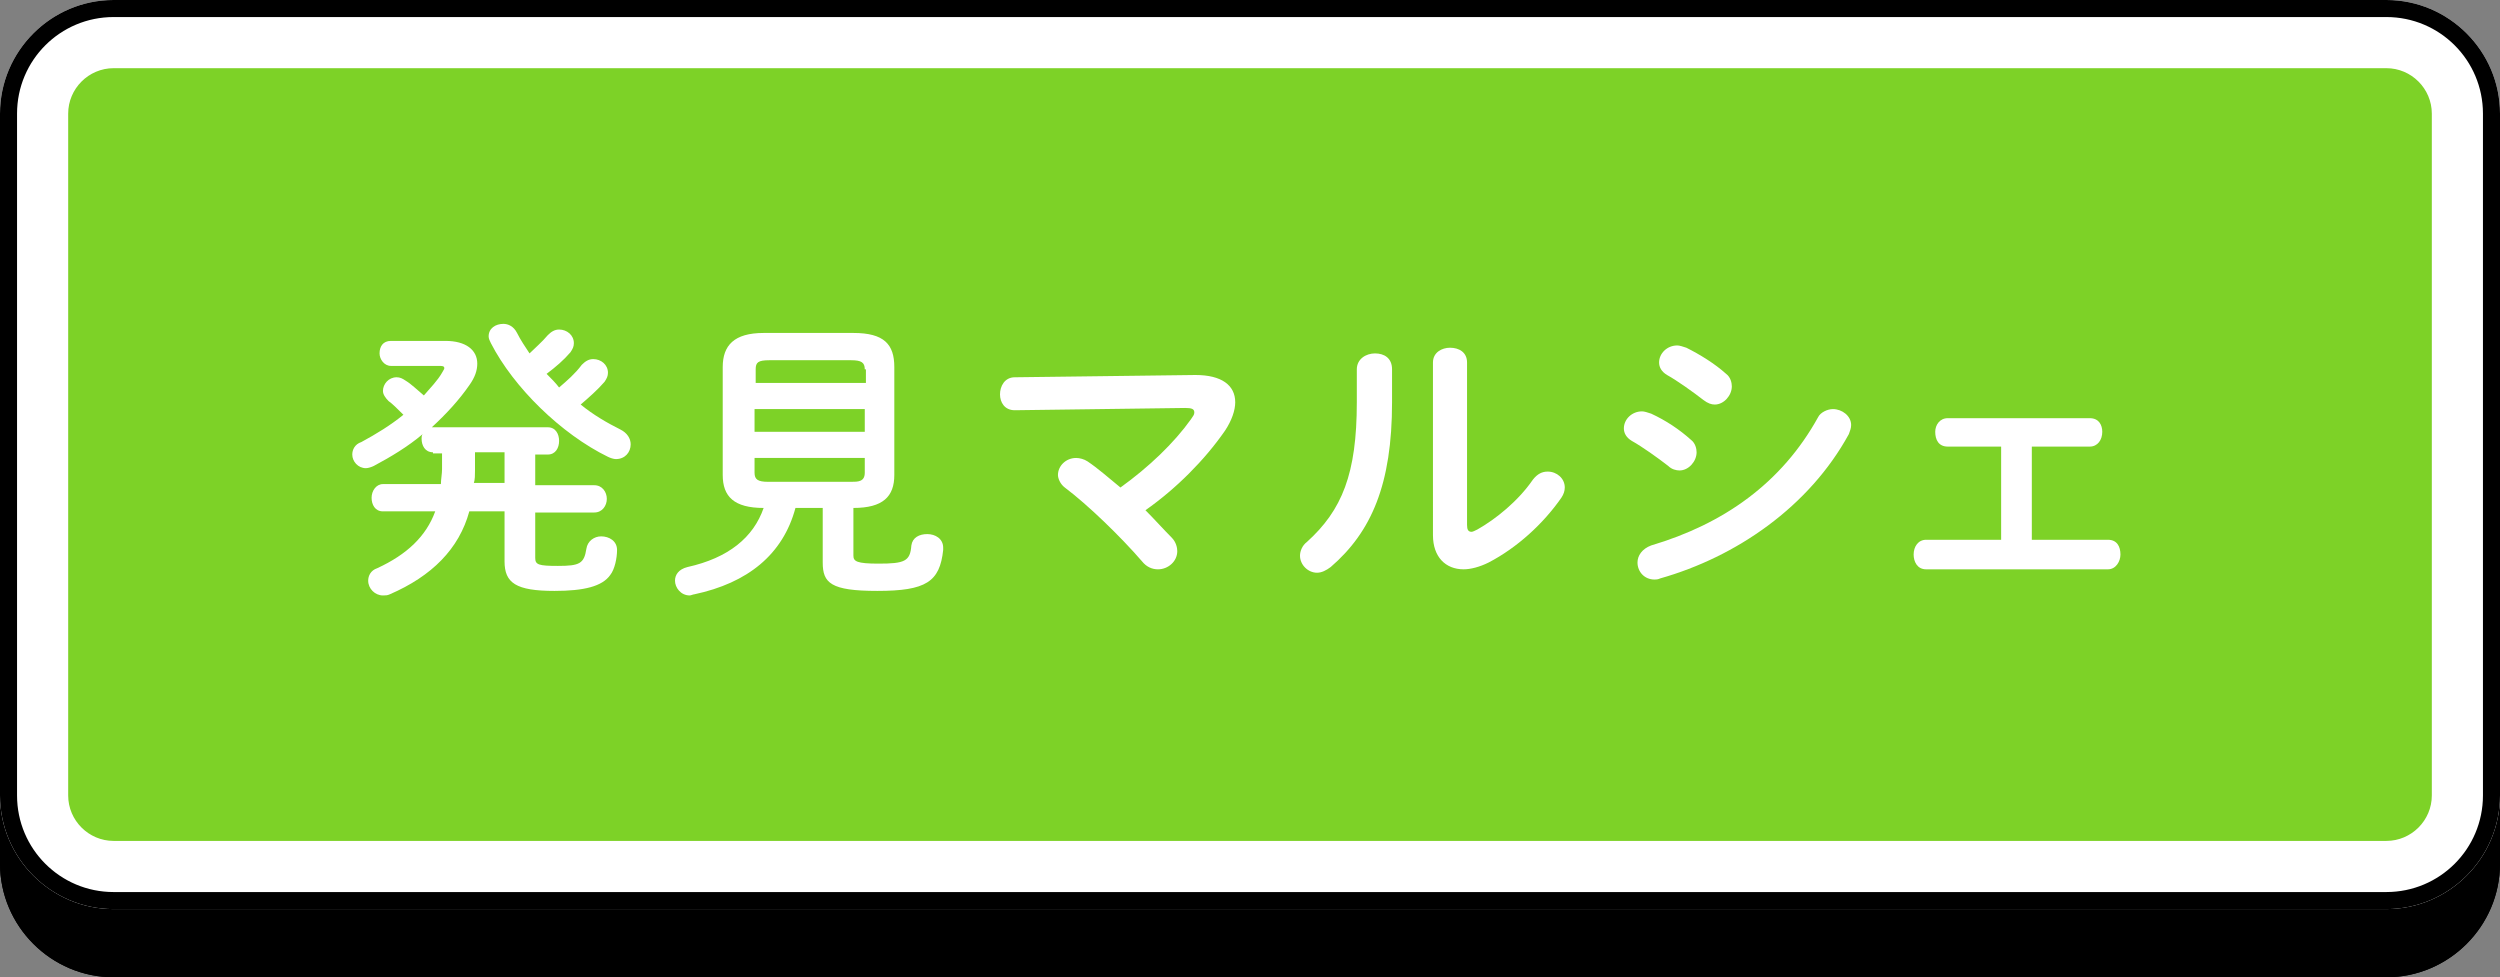 <?xml version="1.0" encoding="utf-8"?>
<!-- Generator: Adobe Illustrator 24.0.0, SVG Export Plug-In . SVG Version: 6.00 Build 0)  -->
<svg version="1.1" id="Layer_1" xmlns="http://www.w3.org/2000/svg" xmlns:xlink="http://www.w3.org/1999/xlink" x="0px" y="0px"
	 viewBox="0 0 220 86" style="enable-background:new 0 0 220 86;" xml:space="preserve">
<rect x="0" y="0" width="220" height="86" fill="#808080" stroke="none"/>
<style type="text/css">
	.st0{fill:#7DD227;}
	.st1{fill:#FFFFFF;}
</style>
<g>
	<g>
		<g>
			<path d="M10,83c-3.9,0-7-3.1-7-7V16c0-3.9,3.1-7,7-7h200c3.9,0,7,3.1,7,7v60c0,3.9-3.1,7-7,7H10z"/>
			<path d="M210,12c2.2,0,4,1.8,4,4v60c0,2.2-1.8,4-4,4H10c-2.2,0-4-1.8-4-4V16c0-2.2,1.8-4,4-4H210 M210,6H10C4.5,6,0,10.5,0,16v60
				c0,5.5,4.5,10,10,10h200c5.5,0,10-4.5,10-10V16C220,10.5,215.5,6,210,6L210,6z"/>
			<path d="M210,7.5c4.7,0,8.5,3.8,8.5,8.5v60c0,4.7-3.8,8.5-8.5,8.5H10c-4.7,0-8.5-3.8-8.5-8.5V16c0-4.7,3.8-8.5,8.5-8.5H210
				 M210,6H10C4.5,6,0,10.5,0,16v60c0,5.5,4.5,10,10,10h200c5.5,0,10-4.5,10-10V16C220,10.5,215.5,6,210,6L210,6z"/>
		</g>
		<g>
			<path class="st0" d="M10,77c-3.9,0-7-3.1-7-7V10c0-3.9,3.1-7,7-7h200c3.9,0,7,3.1,7,7v60c0,3.9-3.1,7-7,7H10z"/>
			<path class="st1" d="M210,6c2.2,0,4,1.8,4,4v60c0,2.2-1.8,4-4,4H10c-2.2,0-4-1.8-4-4V10c0-2.2,1.8-4,4-4H210 M210,0H10
				C4.5,0,0,4.5,0,10v60c0,5.5,4.5,10,10,10h200c5.5,0,10-4.5,10-10V10C220,4.5,215.5,0,210,0L210,0z"/>
			<path d="M210,1.5c4.7,0,8.5,3.8,8.5,8.5v60c0,4.7-3.8,8.5-8.5,8.5H10c-4.7,0-8.5-3.8-8.5-8.5V10c0-4.7,3.8-8.5,8.5-8.5H210
				 M210,0H10C4.5,0,0,4.5,0,10v60c0,5.5,4.5,10,10,10h200c5.5,0,10-4.5,10-10V10C220,4.5,215.5,0,210,0L210,0z"/>
		</g>
	</g>
	<g>
		<g>
			<path class="st1" d="M38.1,39.8c-0.7,0-1-0.6-1-1.2c0-0.1,0-0.3,0.1-0.4c-1.3,1.1-2.8,2-4.3,2.8c-0.2,0.1-0.5,0.2-0.7,0.2
				c-0.7,0-1.2-0.6-1.2-1.2c0-0.4,0.2-0.9,0.8-1.1c1.3-0.7,2.6-1.5,3.7-2.4c-0.5-0.5-1-1-1.3-1.2c-0.3-0.3-0.5-0.6-0.5-0.9
				c0-0.6,0.5-1.2,1.2-1.2c0.3,0,0.5,0.1,0.8,0.3c0.5,0.3,1,0.8,1.6,1.3c0.6-0.7,1.2-1.3,1.6-2c0.1-0.2,0.2-0.3,0.2-0.4
				c0-0.2-0.2-0.2-0.5-0.2h-4.2c-0.6,0-1-0.6-1-1.1c0-0.6,0.3-1.1,1-1.1h4.8c1.8,0,2.8,0.8,2.8,2c0,0.6-0.2,1.2-0.7,1.9
				c-0.9,1.3-2,2.5-3.3,3.7h10.2c0.7,0,1,0.6,1,1.2c0,0.6-0.3,1.2-1,1.2h-1.1v2.7h5.2c0.7,0,1.1,0.6,1.1,1.2c0,0.6-0.4,1.2-1.1,1.2
				h-5.2v4c0,0.6,0.3,0.7,2,0.7c1.9,0,2.3-0.2,2.5-1.5c0.1-0.7,0.7-1.1,1.3-1.1c0.7,0,1.4,0.4,1.4,1.2c0,0.7-0.2,1.7-0.6,2.2
				C53,51.6,51.4,52,48.8,52c-3.4,0-4.4-0.7-4.4-2.6V45h-3.1c-0.9,3.3-3.3,5.7-7,7.3c-0.2,0.1-0.4,0.1-0.6,0.1
				c-0.7,0-1.3-0.6-1.3-1.3c0-0.4,0.2-0.9,0.8-1.1c2.6-1.2,4.3-2.8,5.1-5h-4.6c-0.7,0-1-0.6-1-1.2c0-0.6,0.4-1.2,1-1.2h5.1
				c0-0.4,0.1-0.9,0.1-1.3v-1.4H38.1z M44.4,39.8h-2.6v1.6c0,0.4,0,0.8-0.1,1.1h2.7V39.8z M51.2,32.1c0.3-0.3,0.6-0.5,1-0.5
				c0.7,0,1.3,0.5,1.3,1.2c0,0.3-0.1,0.5-0.3,0.8c-0.6,0.7-1.4,1.4-2.1,2c1.1,0.9,2.3,1.6,3.5,2.2c0.6,0.3,0.9,0.8,0.9,1.3
				c0,0.7-0.5,1.3-1.3,1.3c-0.2,0-0.5-0.1-0.7-0.2c-4.1-2-8.3-6.1-10.3-10c-0.1-0.2-0.2-0.4-0.2-0.6c0-0.7,0.6-1.1,1.3-1.1
				c0.4,0,0.9,0.2,1.2,0.8c0.3,0.6,0.7,1.2,1.1,1.8c0.5-0.5,1.1-1,1.6-1.6c0.3-0.3,0.6-0.5,1-0.5c0.7,0,1.3,0.5,1.3,1.2
				c0,0.3-0.1,0.5-0.3,0.8c-0.6,0.7-1.3,1.3-2.1,1.9c0.4,0.4,0.8,0.8,1.1,1.2C49.9,33.5,50.6,32.9,51.2,32.1z"/>
			<path class="st1" d="M70,44.7c-1.1,4.1-4.2,6.6-8.9,7.6c-0.1,0-0.3,0.1-0.4,0.1c-0.8,0-1.3-0.7-1.3-1.3c0-0.5,0.3-1,1.1-1.2
				c3.6-0.8,5.8-2.6,6.7-5.2c-2.6,0-3.6-1-3.6-2.9v-9.5c0-1.9,1-3,3.6-3h7.9c2.7,0,3.6,1,3.6,3v9.5c0,1.9-1,2.9-3.6,2.9v4.2
				c0,0.5,0.3,0.7,2.2,0.7c2.3,0,2.8-0.2,2.9-1.6c0.1-0.7,0.7-1,1.4-1c0.7,0,1.4,0.4,1.4,1.2v0.2c-0.3,2.8-1.5,3.6-5.8,3.6
				c-4.1,0-4.8-0.7-4.8-2.5v-4.8H70z M76.1,32.5c0-0.6-0.3-0.8-1.2-0.8h-7.2c-1,0-1.2,0.2-1.2,0.8v1.2h9.7V32.5z M66.4,38h9.7V36
				h-9.7V38z M74.9,42.4c0.6,0,1.2,0,1.2-0.8v-1.3h-9.7v1.3c0,0.6,0.3,0.8,1.2,0.8H74.9z"/>
			<path class="st1" d="M105.2,33c2.3,0,3.5,0.9,3.5,2.4c0,0.7-0.3,1.6-0.9,2.5c-1.8,2.6-4.3,5.1-7,7c0.8,0.8,1.6,1.7,2.3,2.4
				c0.4,0.4,0.5,0.9,0.5,1.2c0,0.9-0.8,1.6-1.7,1.6c-0.5,0-1-0.2-1.4-0.7c-1.9-2.2-4.8-5-6.8-6.5c-0.4-0.3-0.6-0.8-0.6-1.1
				c0-0.8,0.7-1.5,1.6-1.5c0.3,0,0.7,0.1,1,0.3c0.9,0.6,1.8,1.4,2.9,2.3c2.5-1.8,4.7-3.9,6.2-6c0.2-0.3,0.3-0.4,0.3-0.6
				c0-0.3-0.2-0.4-0.8-0.4l-15,0.2c-0.9,0-1.3-0.7-1.3-1.4c0-0.7,0.4-1.5,1.3-1.5L105.2,33z"/>
			<path class="st1" d="M119.4,32.5c0-0.9,0.8-1.4,1.6-1.4c0.8,0,1.5,0.4,1.5,1.4v2.9c0,7.2-1.8,11.4-5.4,14.5
				c-0.4,0.3-0.8,0.5-1.2,0.5c-0.8,0-1.5-0.7-1.5-1.5c0-0.4,0.2-0.9,0.6-1.2c3.1-2.8,4.4-6,4.4-12.3V32.5z M129.1,46.2
				c0,0.4,0.1,0.6,0.4,0.6c0.1,0,0.3-0.1,0.5-0.2c1.6-0.9,3.6-2.5,4.9-4.4c0.4-0.5,0.8-0.7,1.3-0.7c0.8,0,1.5,0.6,1.5,1.4
				c0,0.3-0.1,0.6-0.3,0.9c-1.6,2.3-3.9,4.4-6.4,5.7c-0.8,0.4-1.6,0.6-2.2,0.6c-1.6,0-2.7-1.1-2.7-3V31.9c0-0.9,0.8-1.3,1.5-1.3
				c0.8,0,1.5,0.4,1.5,1.3V46.2z"/>
			<path class="st1" d="M148.8,38.7c0.4,0.3,0.5,0.8,0.5,1.1c0,0.8-0.7,1.6-1.5,1.6c-0.3,0-0.7-0.1-1-0.4c-0.9-0.7-2.3-1.7-3.2-2.2
				c-0.5-0.3-0.7-0.7-0.7-1.1c0-0.8,0.7-1.5,1.6-1.5c0.2,0,0.5,0.1,0.8,0.2C146.6,37,147.8,37.8,148.8,38.7z M161.3,36
				c0.8,0,1.6,0.6,1.6,1.4c0,0.3-0.1,0.5-0.2,0.8c-3.5,6.4-9.9,10.8-16.6,12.7c-0.2,0.1-0.4,0.1-0.5,0.1c-0.9,0-1.5-0.7-1.5-1.5
				c0-0.6,0.4-1.2,1.2-1.5c6.4-1.9,11.5-5.5,14.7-11.3C160.2,36.3,160.8,36,161.3,36z M151.9,32.9c0.4,0.3,0.5,0.8,0.5,1.1
				c0,0.8-0.7,1.6-1.5,1.6c-0.3,0-0.6-0.1-1-0.4c-0.9-0.7-2.3-1.7-3.2-2.2c-0.5-0.3-0.7-0.7-0.7-1.1c0-0.8,0.7-1.5,1.6-1.5
				c0.2,0,0.5,0.1,0.8,0.2C149.6,31.2,150.9,32,151.9,32.9z"/>
			<path class="st1" d="M178.8,47.5h6.7c0.8,0,1.1,0.6,1.1,1.3c0,0.6-0.4,1.3-1.1,1.3h-16c-0.8,0-1.1-0.7-1.1-1.3
				c0-0.7,0.4-1.3,1.1-1.3h6.6v-8.2h-4.7c-0.8,0-1.1-0.6-1.1-1.3c0-0.6,0.4-1.2,1.1-1.2h12.5c0.8,0,1.1,0.6,1.1,1.2
				c0,0.7-0.4,1.3-1.1,1.3h-5.1V47.5z"/>
		</g>
	</g>
</g>
</svg>

